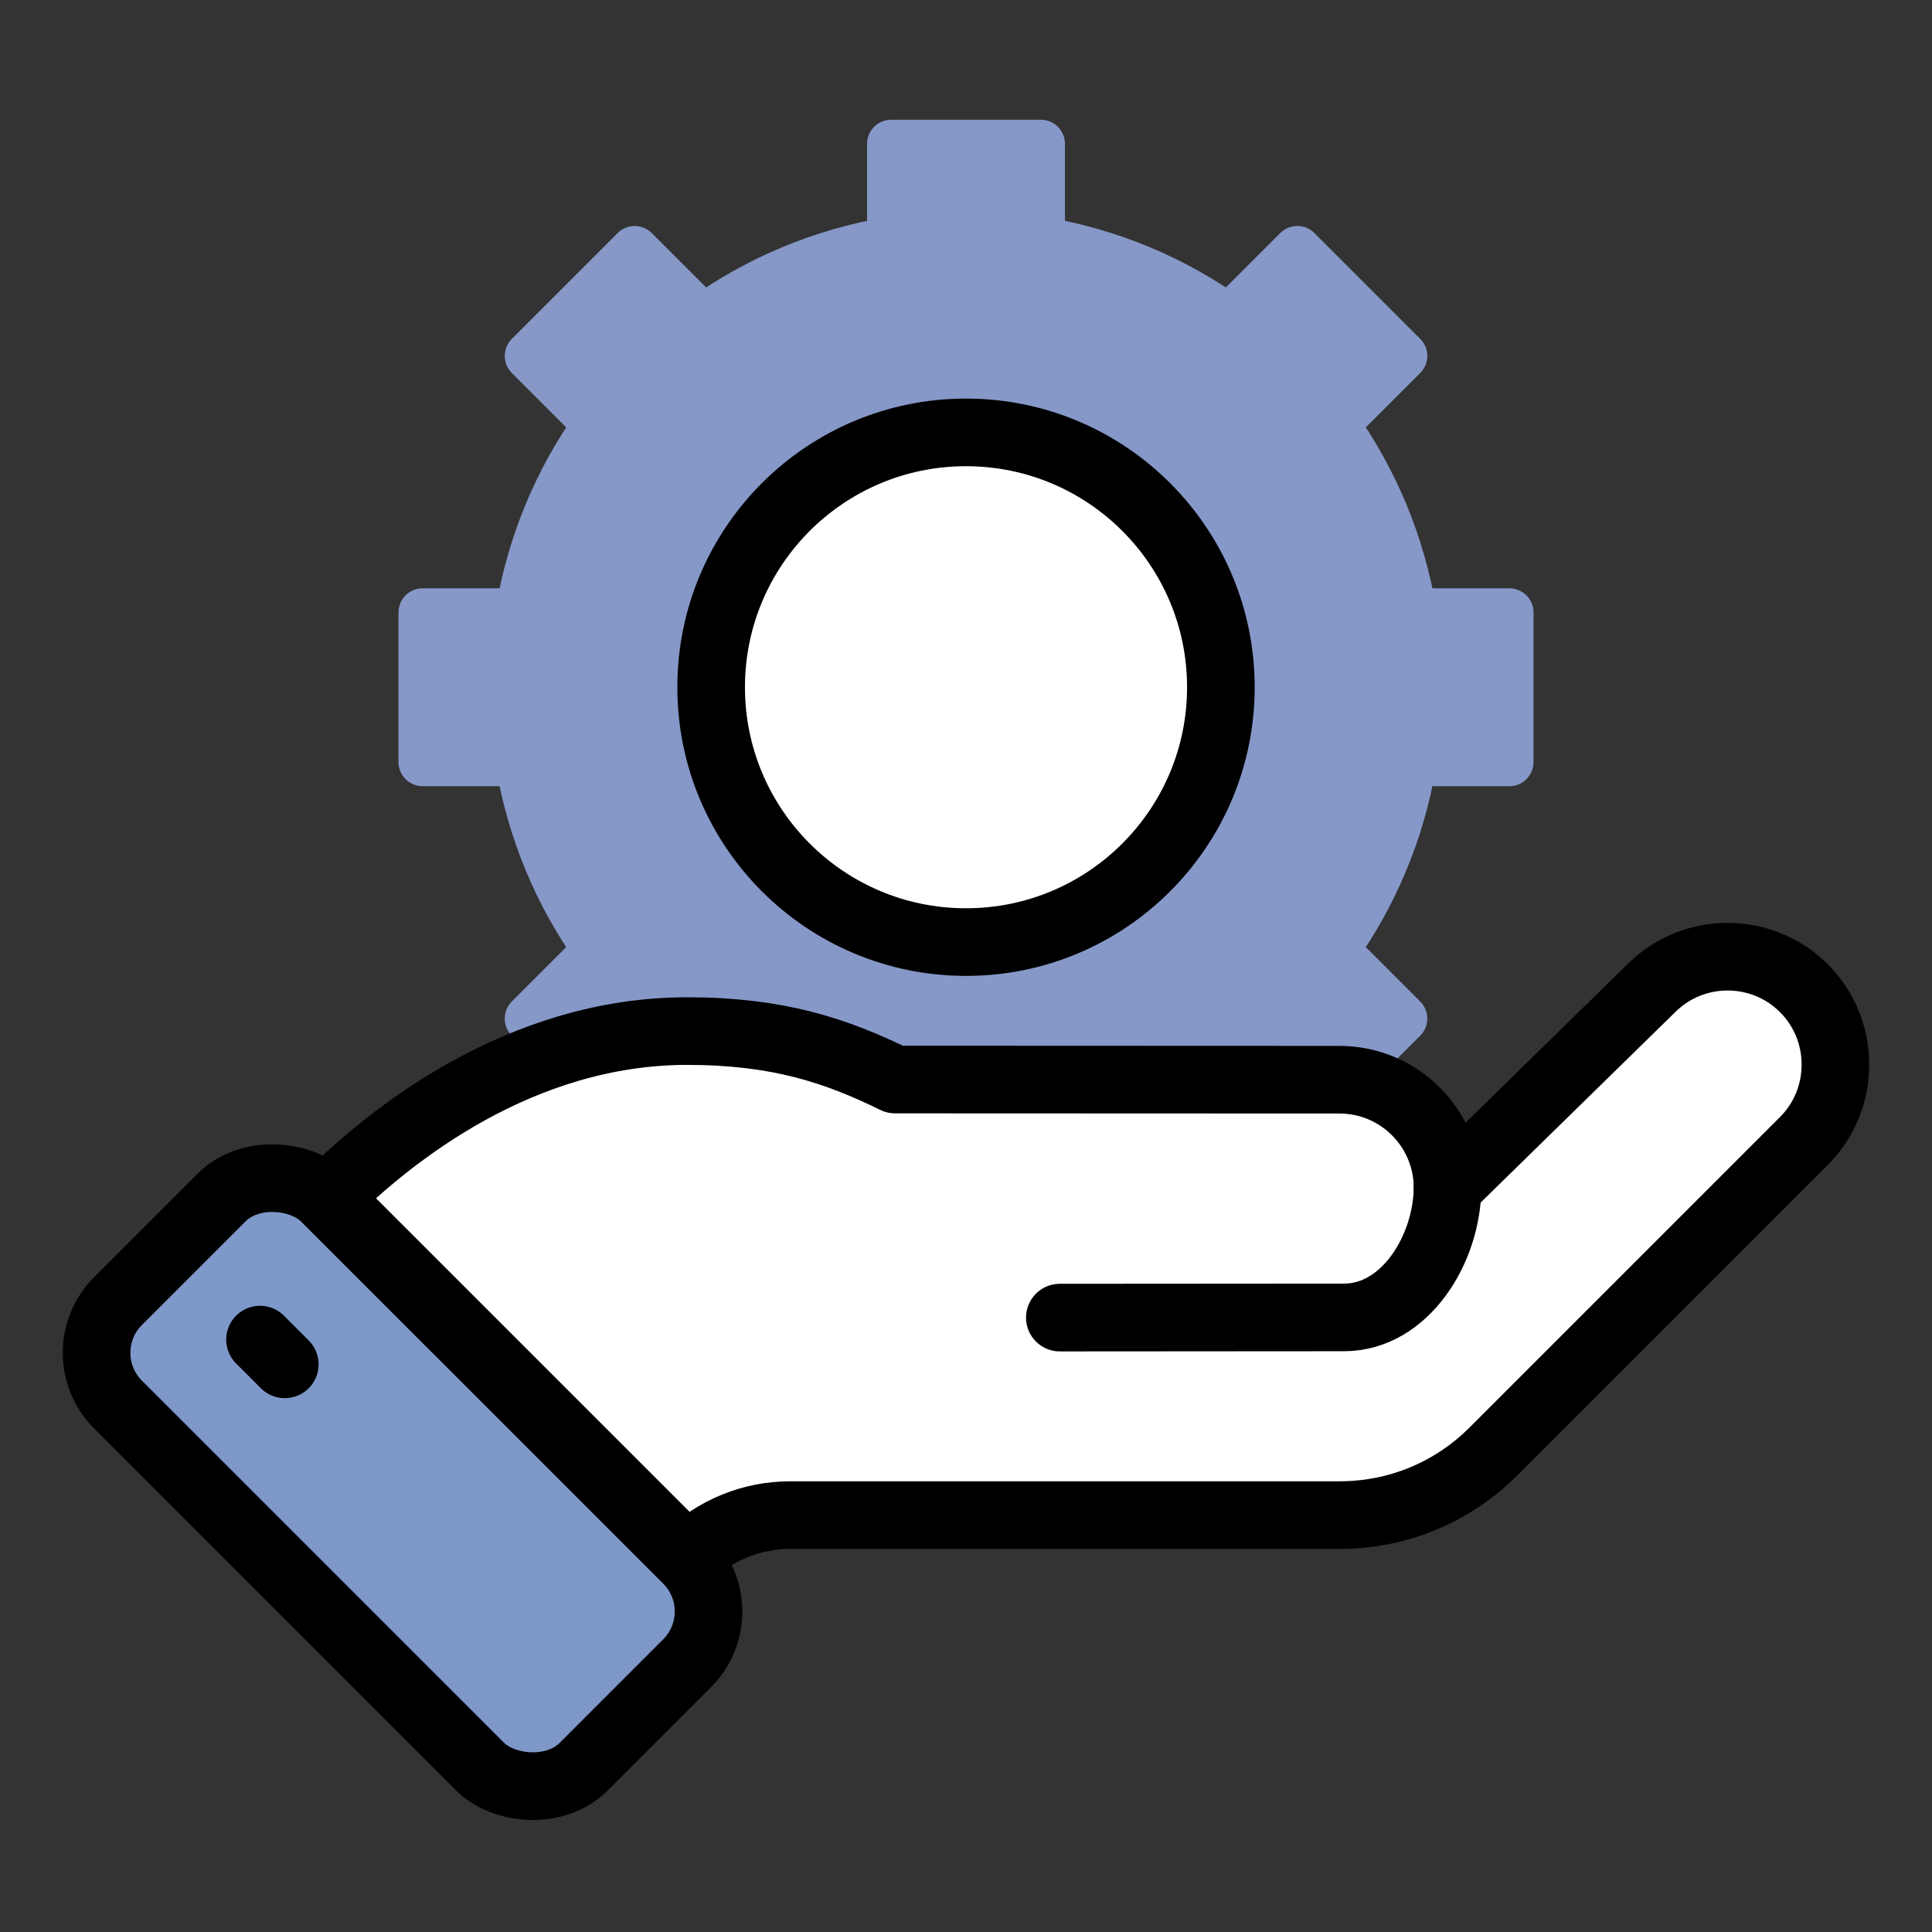 <?xml version="1.0" encoding="UTF-8"?><svg id="_78-83" xmlns="http://www.w3.org/2000/svg" viewBox="0 0 100 100"><rect x="0" y="0" width="100" height="100" fill="#333333" stroke="none"/><g id="_初期_詳細設定代行"><g><path d="M73.105,31.7c-.597-3.586-1.998-6.892-4.026-9.731l3.547-3.547-5.475-5.475-3.547,3.547c-2.839-2.028-6.146-3.43-9.732-4.027V7.447h-7.743v5.02c-3.586,.597-6.892,1.999-9.731,4.027l-3.548-3.547-5.475,5.475,3.547,3.547c-2.028,2.839-3.429,6.145-4.027,9.731h-5.02v7.743h5.02c.597,3.586,1.998,6.892,4.027,9.732l-3.547,3.547,5.475,5.475,3.548-3.547c2.839,2.029,6.145,3.43,9.731,4.027v5.021h7.743v-5.021c3.585-.597,6.892-1.998,9.732-4.027l3.547,3.547,5.475-5.475-3.547-3.547c2.028-2.84,3.429-6.146,4.026-9.732h5.02v-7.743h-5.02Zm-23.105,17.063c-7.284,0-13.191-5.906-13.191-13.191,0-7.285,5.906-13.19,13.191-13.19,7.286,0,13.192,5.905,13.192,13.19,0,7.285-5.906,13.191-13.192,13.191Z" style="fill:#8698c8; stroke:#8698c8; stroke-linejoin:round; stroke-width:2.5px;"/><path d="M50,22.381c-7.284,0-13.191,5.905-13.191,13.19,0,7.285,5.906,13.191,13.191,13.191,7.286,0,13.192-5.906,13.192-13.191,0-7.285-5.906-13.19-13.192-13.19Z" style="fill:#fff; stroke:#000; stroke-miterlimit:10; stroke-width:3.5px;"/></g><path d="M74.923,61.473c0-3.081-2.507-5.587-5.588-5.587l-23.003-.009c-3.07-1.505-6.076-2.508-10.767-2.508-8.637,0-15.344,5.369-18.612,8.619l18.612,18.612c1.442-1.406,3.34-2.179,5.356-2.179h28.414c3.009,0,5.839-1.171,7.969-3.299l16.067-16.068c1.05-1.05,1.629-2.454,1.629-3.95,0-1.498-.579-2.9-1.629-3.952-2.178-2.178-5.722-2.178-7.902,0l-10.546,10.321Z" style="fill:#fff; stroke:#000; stroke-linecap:round; stroke-linejoin:round; stroke-width:3.5px;"/><path d="M74.923,61.473c-.019,3.167-2.182,6.714-5.353,6.716l-14.713,.01" style="fill:#fff; stroke:#000; stroke-linecap:round; stroke-linejoin:round; stroke-width:3.5px;"/><rect x="13.263" y="59.674" width="15.148" height="34.083" rx="3.787" ry="3.787" transform="translate(-48.144 37.205) rotate(-45.001)" style="fill:#7f98ca; stroke:#000; stroke-linecap:round; stroke-linejoin:round; stroke-width:3.5px;"/><line x1="13.458" y1="69.337" x2="14.74" y2="70.618" style="fill:#7f98ca; stroke:#000; stroke-linecap:round; stroke-linejoin:round; stroke-width:3.5px;"/></g></svg>